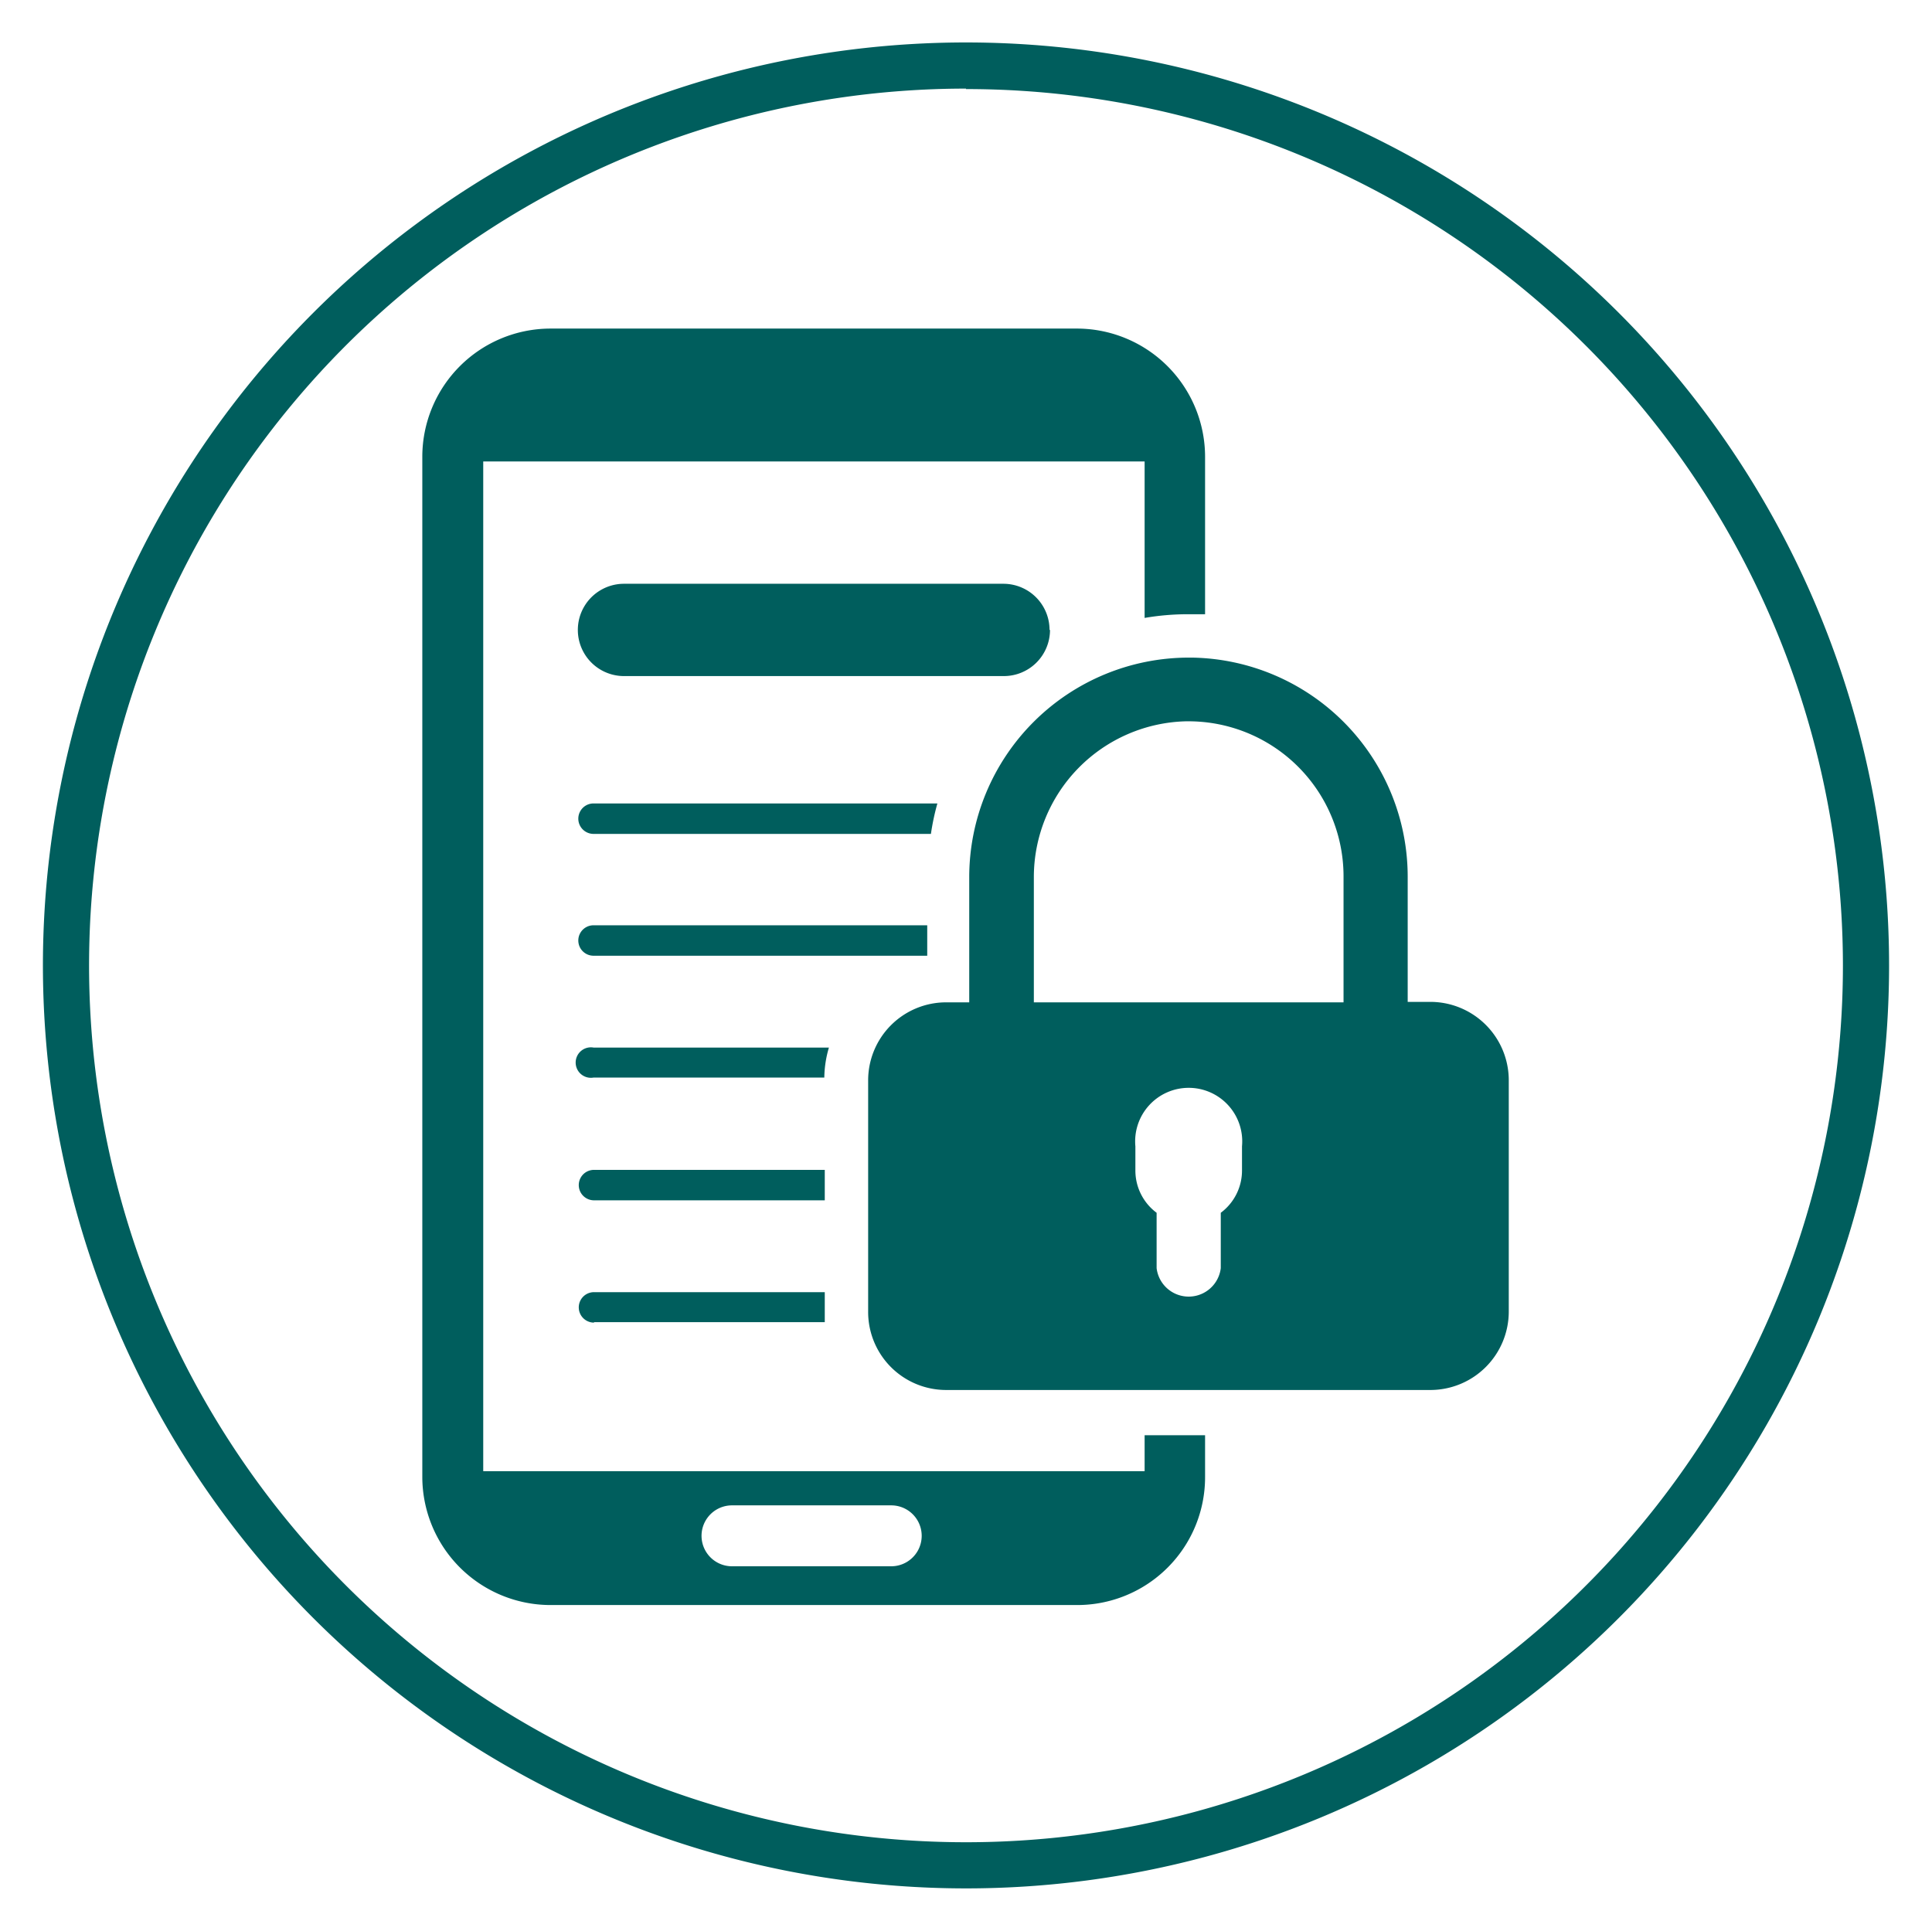 <svg xmlns="http://www.w3.org/2000/svg" viewBox="0 0 41.86 41.85"><defs><style>.b27d9dcd-4258-4502-a3df-9ca744c6954f{fill:#005e5d;}</style></defs><title>icon-endpoint_circle</title><g id="bcf211d8-227c-40bd-b765-582a3aa07423" data-name="Layer 2"><path class="b27d9dcd-4258-4502-a3df-9ca744c6954f" d="M20.93,40.92a20,20,0,1,1,20-20A20,20,0,0,1,20.93,40.92Zm0-39a19,19,0,1,0,19,19A19,19,0,0,0,20.93,1.93Z"/><path class="b27d9dcd-4258-4502-a3df-9ca744c6954f" d="M22.74,13.65a1,1,0,0,0-1-1H13.52a1,1,0,1,0,0,2h8.23a1,1,0,0,0,1-1m-9.88,15h5c0-.07,0-.14,0-.21V28h-5a.33.33,0,1,0,0,.66m0-2.65h5v-.66h-5a.33.33,0,1,0,0,.66m7.45-8.6H12.86a.33.33,0,1,0,0,.66h7.31a5.18,5.18,0,0,1,.14-.66M15.86,32.62h3.45a.66.66,0,1,1,0,1.32H15.86a.66.66,0,0,1,0-1.32m9.86-19.31h.17l.22,0V9.9a2.78,2.78,0,0,0-2.76-2.78H11.92A2.78,2.78,0,0,0,9.15,9.88V32a2.78,2.78,0,0,0,2.77,2.78H23.35A2.77,2.77,0,0,0,26.11,32v-.9H24.8v.78H10.47V10H24.8v3.39a5.52,5.52,0,0,1,.92-.08m-5.63,6.74H12.86a.33.33,0,0,0,0,.66h7.23ZM12.86,22.7a.33.33,0,1,0,0,.65h5a2.38,2.38,0,0,1,.1-.65Z"/><path class="b27d9dcd-4258-4502-a3df-9ca744c6954f" d="M26.91,25.36a1.14,1.14,0,0,1-.46.92v1.2a.7.7,0,0,1-1.39,0v-1.2a1.14,1.14,0,0,1-.46-.92v-.52a1.16,1.16,0,1,1,2.31,0ZM22.4,19a3.38,3.38,0,0,1,3.3-3.37h.05A3.36,3.36,0,0,1,29.11,19v2.72H22.4ZM31,21.71H30.5V19a4.75,4.75,0,0,0-4.67-4.75h-.07A4.76,4.76,0,0,0,21,19v2.72H20.5a1.69,1.69,0,0,0-1.69,1.7v5a1.69,1.69,0,0,0,1.69,1.7H31a1.7,1.7,0,0,0,1.69-1.7v-5A1.7,1.7,0,0,0,31,21.71"/></g></svg>